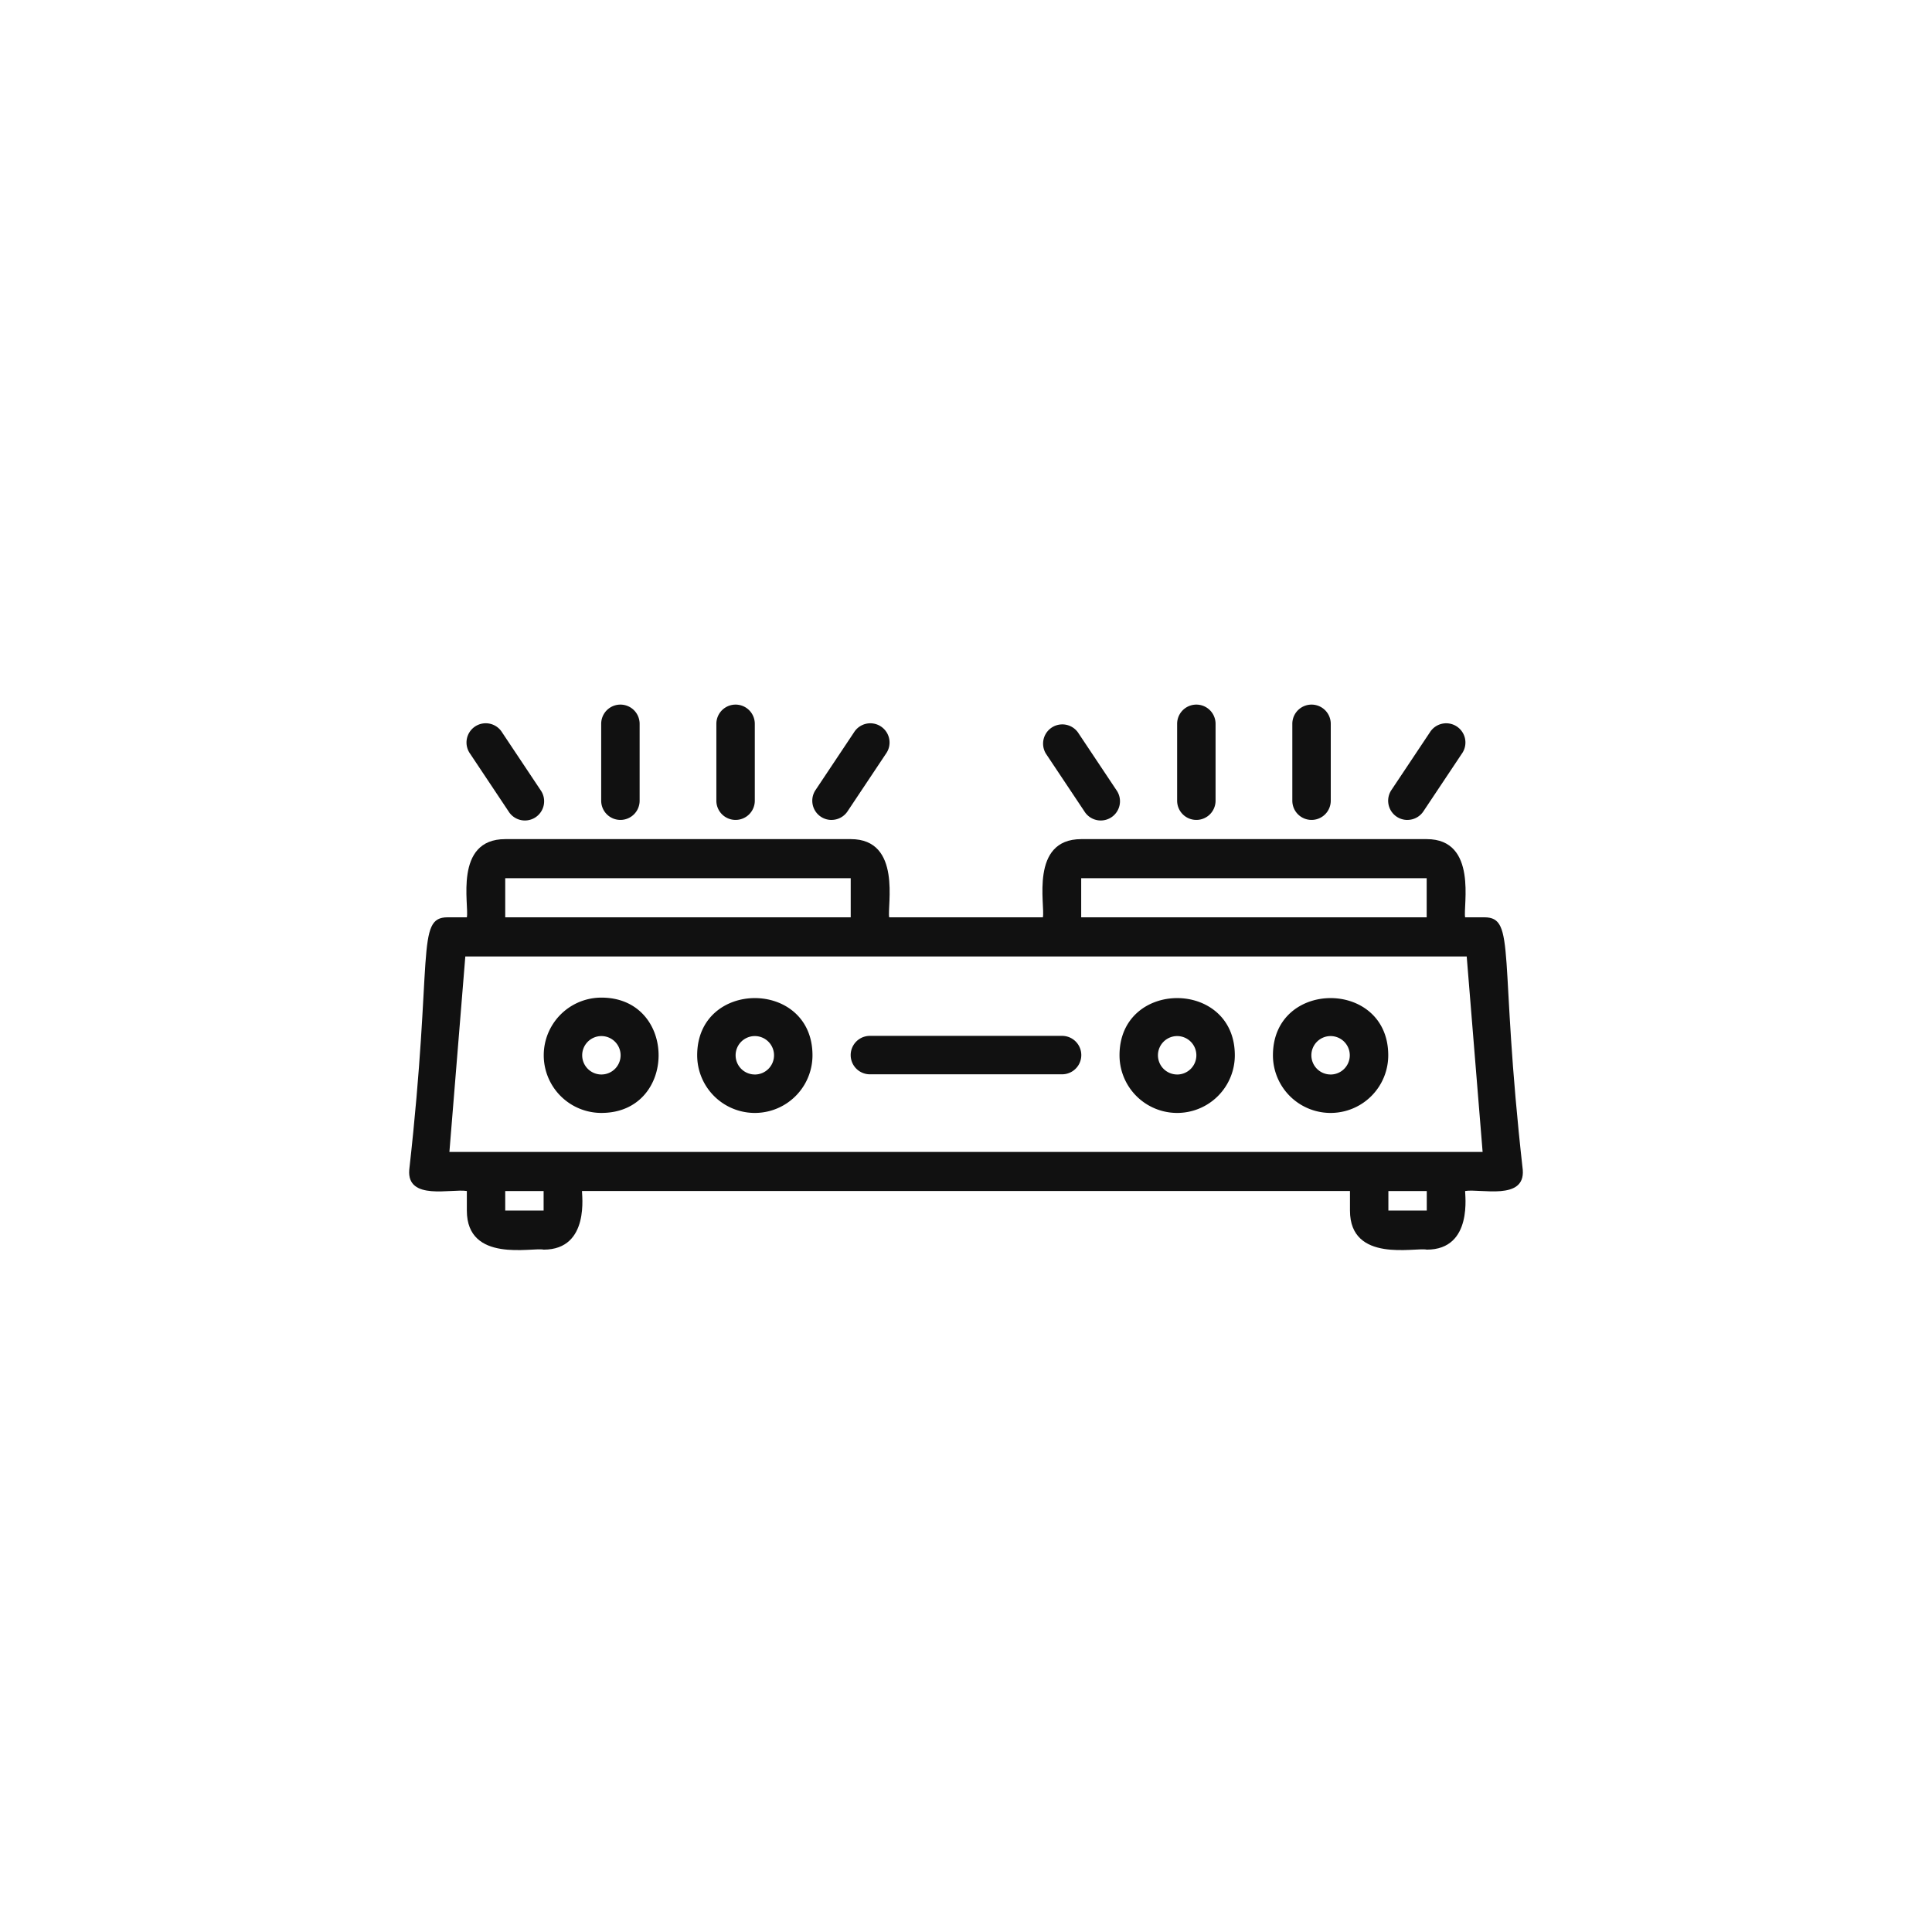 <svg xmlns="http://www.w3.org/2000/svg" width="85" height="85" viewBox="0 0 85 85"><g id="Stove" transform="translate(-330 -2120)"><path id="長方形_2618" data-name="長方形 2618" transform="translate(330 2120)" fill="#fff" d="M0 0h85v85H0z"/><g id="_13_Stove" data-name="13 Stove" transform="translate(345.005 2133)" fill="#111"><path id="パス_1139" data-name="パス 1139" d="M50.3 28.44h-.845c-.1-.466.571-3.44-1.689-3.44h-15.2c-2.281 0-1.578 2.933-1.689 3.44h-6.761c-.1-.466.571-3.44-1.689-3.44H7.223c-2.281 0-1.578 2.933-1.689 3.44h-.845c-1.414 0-.632 1.72-1.689 11.11-.111 1.369 1.858.82 2.534.931v.86c0 2.322 2.88 1.607 3.379 1.72 2.064 0 1.664-2.494 1.689-2.58h33.786v.86c0 2.322 2.88 1.607 3.379 1.72 2.064 0 1.663-2.494 1.689-2.58.669-.113 2.644.437 2.534-.931-1.059-9.412-.278-11.11-1.69-11.11zm-17.737-1.72h15.2v1.72h-15.2zm-25.34 0h15.2v1.72h-15.2zm1.689 14.622H7.223v-.86h1.689zm38.855 0h-1.689v-.86h1.689zm-43-2.58l.7-8.6h44.057l.7 8.6z" transform="translate(0 -1.082)"/><path id="パス_1140" data-name="パス 1140" d="M12.536 33a2.536 2.536 0 000 5.073c3.357 0 3.354-5.073 0-5.073zm0 3.382a.845.845 0 11.845-.845.845.845 0 01-.845.845z" transform="translate(-1.082 -2.109)"/><path id="パス_1141" data-name="パス 1141" d="M18 35.54a2.536 2.536 0 005.073 0c0-3.356-5.073-3.353-5.073 0zm2.536.845a.845.845 0 11.845-.845.845.845 0 01-.845.846z" transform="translate(-2.332 -2.112)"/><path id="パス_1142" data-name="パス 1142" d="M48 35.54a2.536 2.536 0 005.073 0c0-3.356-5.073-3.353-5.073 0zm2.536.845a.845.845 0 11.845-.845.845.845 0 01-.845.846z" transform="translate(-7.001 -2.112)"/><path id="パス_1143" data-name="パス 1143" d="M40 35.54a2.536 2.536 0 005.073 0c0-3.356-5.073-3.353-5.073 0zm2.536.845a.845.845 0 11.845-.845.845.845 0 01-.845.846z" transform="translate(-5.751 -2.112)"/><path id="パス_1144" data-name="パス 1144" d="M35.3 35h-8.455a.845.845 0 100 1.691H35.3a.845.845 0 000-1.691z" transform="translate(-3.578 -2.426)"/><path id="パス_1145" data-name="パス 1145" d="M24.846 23.227a.845.845 0 00.7-.376l1.691-2.536a.846.846 0 10-1.407-.938l-1.691 2.536a.845.845 0 00.7 1.315z" transform="translate(-3.264 -.154)"/><path id="パス_1146" data-name="パス 1146" d="M7.833 22.851a.846.846 0 101.407-.938l-1.691-2.537a.846.846 0 10-1.407.938z" transform="translate(-.464 -.154)"/><path id="パス_1147" data-name="パス 1147" d="M13.845 23.073a.845.845 0 00.845-.845v-3.383a.845.845 0 10-1.691 0v3.382a.845.845 0 00.846.846z" transform="translate(-1.554)"/><path id="パス_1148" data-name="パス 1148" d="M19.845 23.073a.845.845 0 00.845-.845v-3.383a.845.845 0 10-1.691 0v3.382a.845.845 0 00.846.846z" transform="translate(-2.487)"/><path id="パス_1149" data-name="パス 1149" d="M54.846 23.227a.845.845 0 00.7-.376l1.691-2.536a.846.846 0 10-1.407-.938l-1.691 2.536a.845.845 0 00.7 1.315z" transform="translate(-7.928 -.154)"/><path id="パス_1150" data-name="パス 1150" d="M37.833 22.851a.846.846 0 101.407-.938l-1.691-2.536a.846.846 0 00-1.407.938z" transform="translate(-5.129 -.154)"/><path id="パス_1151" data-name="パス 1151" d="M43.845 23.073a.845.845 0 00.845-.845v-3.383a.845.845 0 10-1.691 0v3.382a.845.845 0 00.846.846z" transform="translate(-6.215)"/><path id="パス_1152" data-name="パス 1152" d="M49.845 23.073a.845.845 0 00.845-.845v-3.383a.845.845 0 10-1.691 0v3.382a.845.845 0 00.846.846z" transform="translate(-7.147)"/></g></g></svg>